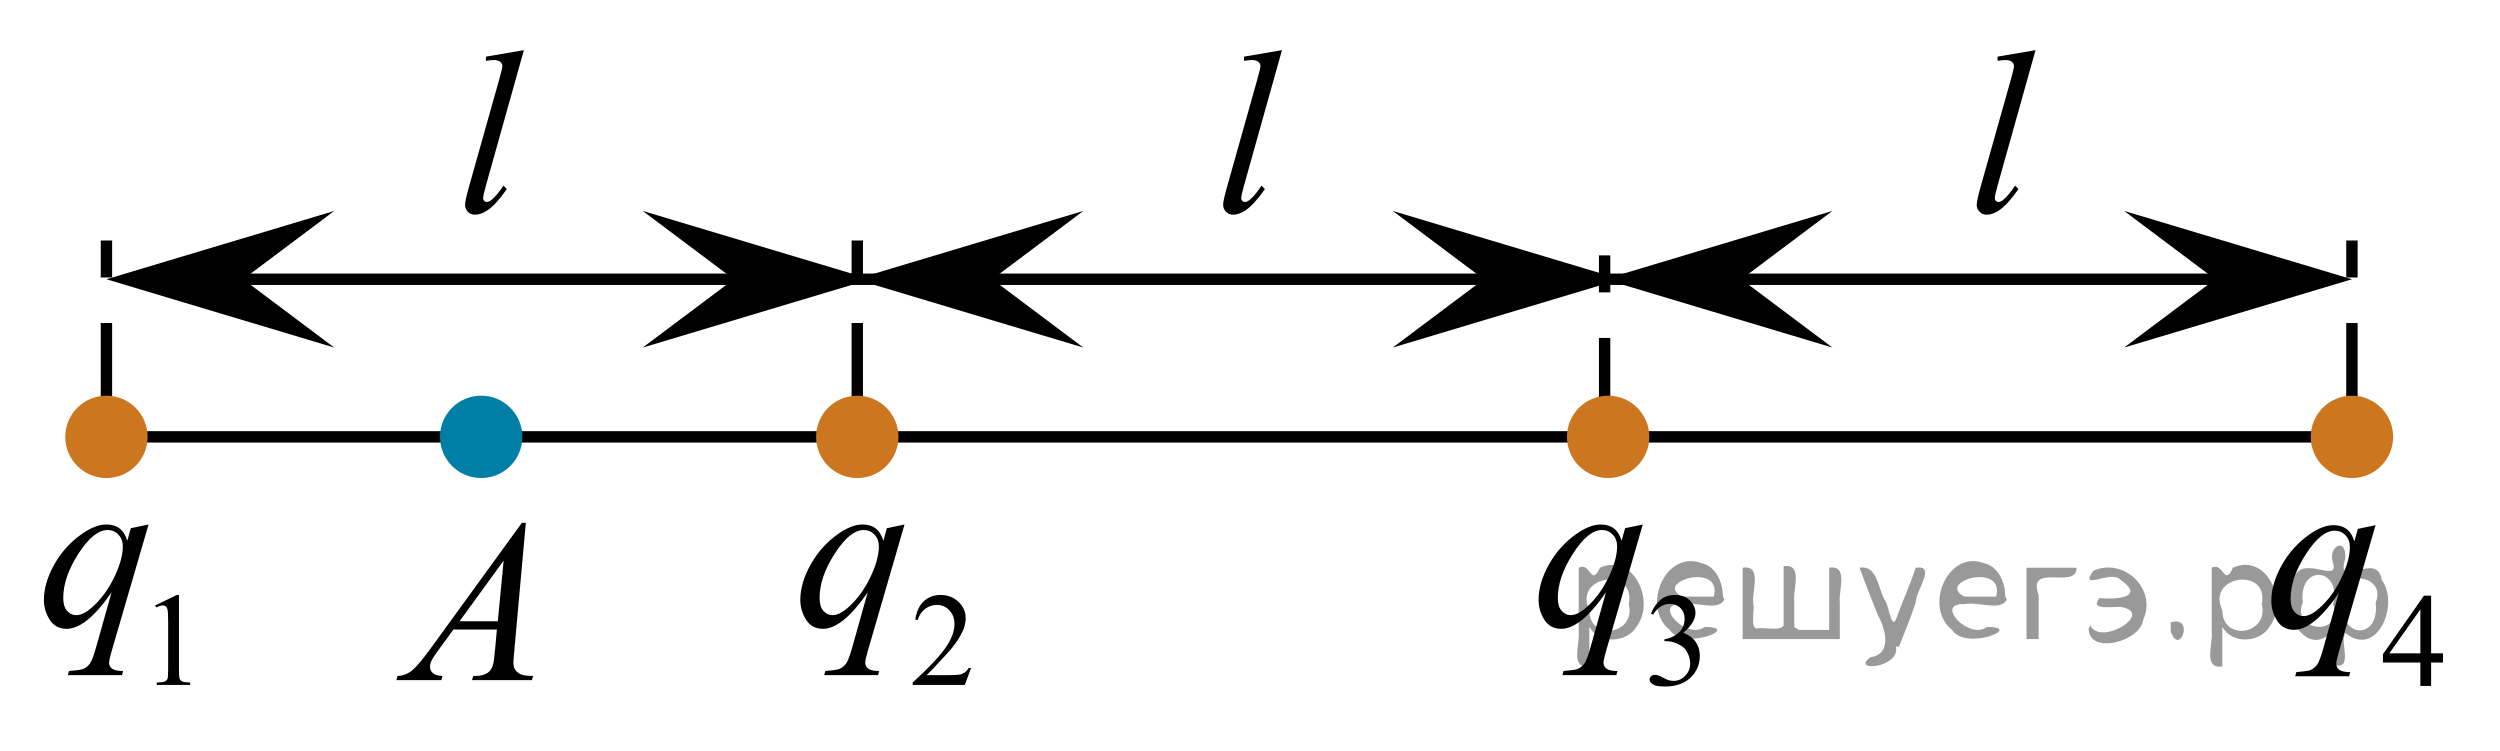 <?xml version="1.0" encoding="utf-8"?>
<!-- Generator: Adobe Illustrator 27.2.0, SVG Export Plug-In . SVG Version: 6.00 Build 0)  -->
<svg version="1.1" id="Слой_1" xmlns="http://www.w3.org/2000/svg" xmlns:xlink="http://www.w3.org/1999/xlink" x="0px" y="0px"
	 width="164.692px" height="49.499px" viewBox="0 0 164.692 49.499" enable-background="new 0 0 164.692 49.499"
	 xml:space="preserve">
<line fill="none" stroke="#000000" stroke-width="0.75" stroke-miterlimit="10" stroke-dasharray="7.5,3" x1="105.707" y1="29.761" x2="105.707" y2="16.824"/>
<line fill="none" stroke="#000000" stroke-width="0.75" stroke-miterlimit="10" stroke-dasharray="7.5,3" x1="56.475" y1="28.779" x2="56.475" y2="15.843"/>
<line fill="none" stroke="#000000" stroke-width="0.75" stroke-miterlimit="10" x1="7.012" y1="28.779" x2="155.681" y2="28.779"/>
<line fill="none" stroke="#000000" stroke-width="0.75" stroke-miterlimit="10" x1="11.778" y1="18.396" x2="148.909" y2="18.396"/>
<line fill="none" stroke="#000000" stroke-width="0.75" stroke-miterlimit="10" stroke-dasharray="7.5,3" x1="154.938" y1="28.779" x2="154.938" y2="15.843"/>
<line fill="none" stroke="#000000" stroke-width="0.75" stroke-miterlimit="10" stroke-dasharray="7.5,3" x1="7.012" y1="28.779" x2="7.012" y2="15.843"/>
<circle fill="#CC761F" stroke="#CC761F" stroke-width="0.75" stroke-miterlimit="10" cx="7.012" cy="28.779" r="2.338"/>
<circle fill="#CC761F" stroke="#CC761F" stroke-width="0.75" stroke-miterlimit="10" cx="56.475" cy="28.779" r="2.338"/>
<g>
	<g>
		<g>
			<g>
				<g>
					<g>
						<g>
							<defs>
								<rect id="SVGID_1_" y="26.116" width="15.249" height="22.011"/>
							</defs>
							<clipPath id="SVGID_00000031893579754378890790000013865726088173723520_">
								<use xlink:href="#SVGID_1_"  overflow="visible"/>
							</clipPath>
							<g clip-path="url(#SVGID_00000031893579754378890790000013865726088173723520_)">
								<path d="M10.223,39.884l1.424-0.69h0.143v4.903c0,0.325,0.014,0.528,0.041,0.608s0.084,0.141,0.17,0.184
									s0.262,0.067,0.526,0.073v0.158h-2.201v-0.158c0.276-0.006,0.455-0.029,0.535-0.071
									c0.081-0.041,0.137-0.097,0.169-0.167c0.031-0.069,0.047-0.278,0.047-0.627V40.963
									c0-0.422-0.015-0.693-0.043-0.814c-0.02-0.092-0.057-0.158-0.11-0.201s-0.117-0.065-0.192-0.065
									c-0.106,0-0.255,0.044-0.444,0.133L10.223,39.884z"/>
							</g>
						</g>
					</g>
				</g>
			</g>
		</g>
	</g>
	<g>
		<g>
			<g>
				<g>
					<g>
						<g>
							<defs>
								<rect id="SVGID_00000101083213800133786840000012823791370245523604_" y="26.116" width="15.249" height="22.011"/>
							</defs>
							<clipPath id="SVGID_00000163057463009152745920000007192917204054358148_">
								<use xlink:href="#SVGID_00000101083213800133786840000012823791370245523604_"  overflow="visible"/>
							</clipPath>
							<g clip-path="url(#SVGID_00000163057463009152745920000007192917204054358148_)">
								<path d="M9.787,34.553l-2.435,8.35c-0.109,0.385-0.164,0.631-0.164,0.739c0,0.113,0.028,0.211,0.085,0.292
									s0.135,0.142,0.235,0.181c0.154,0.06,0.354,0.089,0.603,0.089L8.037,44.477H4.471l0.074-0.273
									c0.487-0.039,0.79-0.081,0.909-0.126c0.189-0.073,0.344-0.194,0.465-0.361
									c0.122-0.168,0.257-0.52,0.406-1.057l1.027-3.643c-0.655,0.95-1.266,1.618-1.831,2.002
									c-0.402,0.271-0.777,0.406-1.124,0.406c-0.497,0-0.872-0.2-1.125-0.602
									c-0.253-0.402-0.38-0.837-0.38-1.305c0-0.744,0.231-1.524,0.692-2.343
									c0.462-0.817,1.07-1.487,1.824-2.01c0.586-0.408,1.117-0.613,1.594-0.613
									c0.352,0,0.643,0.085,0.871,0.255c0.228,0.17,0.399,0.442,0.514,0.816l0.231-0.827L9.787,34.553z
									 M8.09,35.995c0-0.315-0.097-0.574-0.29-0.776c-0.193-0.202-0.432-0.303-0.715-0.303
									c-0.606,0-1.243,0.518-1.914,1.552c-0.67,1.034-1.005,2.01-1.005,2.926c0,0.37,0.083,0.65,0.249,0.843
									c0.166,0.192,0.368,0.288,0.606,0.288c0.303,0,0.645-0.167,1.028-0.502c0.581-0.508,1.066-1.159,1.456-1.955
									C7.895,37.272,8.09,36.58,8.09,35.995z"/>
							</g>
						</g>
					</g>
				</g>
			</g>
		</g>
	</g>
</g>
<g>
	<g>
		<g>
			<g>
				<g>
					<g>
						<g>
							<defs>
								
									<rect id="SVGID_00000084518819407628904010000011916420012237641394_" x="49.843" y="26.116" width="17.94" height="22.011"/>
							</defs>
							<clipPath id="SVGID_00000152243146013254130120000012416509725865633926_">
								<use xlink:href="#SVGID_00000084518819407628904010000011916420012237641394_"  overflow="visible"/>
							</clipPath>
							<g clip-path="url(#SVGID_00000152243146013254130120000012416509725865633926_)">
								<path d="M63.97,44.004l-0.408,1.117h-3.437v-0.158c1.011-0.92,1.723-1.67,2.135-2.253
									c0.413-0.582,0.619-1.114,0.619-1.597c0-0.368-0.113-0.671-0.339-0.908
									c-0.226-0.237-0.497-0.355-0.811-0.355c-0.287,0-0.543,0.084-0.771,0.251
									c-0.228,0.167-0.396,0.411-0.504,0.734h-0.159c0.072-0.528,0.256-0.934,0.552-1.217
									c0.296-0.282,0.666-0.424,1.11-0.424c0.473,0,0.867,0.151,1.184,0.454
									c0.316,0.303,0.475,0.659,0.475,1.07c0,0.294-0.069,0.588-0.206,0.883
									c-0.212,0.462-0.556,0.952-1.031,1.469c-0.713,0.776-1.158,1.244-1.336,1.404h1.52
									c0.31,0,0.526-0.012,0.651-0.034c0.124-0.023,0.237-0.069,0.337-0.14
									c0.1-0.069,0.188-0.169,0.262-0.297L63.97,44.004L63.97,44.004L63.97,44.004z"/>
							</g>
						</g>
					</g>
				</g>
			</g>
		</g>
	</g>
	<g>
		<g>
			<g>
				<g>
					<g>
						<g>
							<defs>
								
									<rect id="SVGID_00000181061576106182235500000016818662271054534055_" x="49.843" y="26.116" width="17.94" height="22.011"/>
							</defs>
							<clipPath id="SVGID_00000169532491152160392970000017222742571608259973_">
								<use xlink:href="#SVGID_00000181061576106182235500000016818662271054534055_"  overflow="visible"/>
							</clipPath>
							<g clip-path="url(#SVGID_00000169532491152160392970000017222742571608259973_)">
								<path d="M59.587,34.553l-2.424,8.35c-0.109,0.385-0.163,0.631-0.163,0.739c0,0.113,0.028,0.211,0.085,0.292
									c0.057,0.081,0.134,0.142,0.233,0.181c0.153,0.06,0.353,0.089,0.6,0.089l-0.074,0.273h-3.55
									l0.074-0.273c0.484-0.039,0.786-0.081,0.904-0.126c0.188-0.073,0.342-0.194,0.463-0.361
									c0.121-0.168,0.255-0.52,0.404-1.057l1.023-3.643c-0.652,0.95-1.26,1.618-1.823,2.002
									c-0.4,0.271-0.773,0.406-1.12,0.406c-0.494,0-0.867-0.2-1.119-0.602
									c-0.252-0.402-0.378-0.837-0.378-1.305c0-0.744,0.23-1.524,0.69-2.343c0.46-0.817,1.065-1.487,1.816-2.01
									c0.583-0.408,1.112-0.613,1.586-0.613c0.351,0,0.64,0.085,0.868,0.255c0.227,0.17,0.398,0.442,0.511,0.816
									l0.23-0.827L59.587,34.553z M57.897,35.995c0-0.315-0.097-0.574-0.289-0.776
									c-0.193-0.202-0.43-0.303-0.712-0.303c-0.603,0-1.238,0.518-1.905,1.552s-1,2.01-1,2.926
									c0,0.37,0.083,0.65,0.248,0.843s0.367,0.288,0.605,0.288c0.301,0,0.642-0.167,1.022-0.502
									c0.578-0.508,1.062-1.159,1.449-1.955C57.703,37.272,57.897,36.58,57.897,35.995z"/>
							</g>
						</g>
					</g>
				</g>
			</g>
		</g>
	</g>
</g>
<polygon points="48.341,18.396 42.34,13.896 57.347,18.396 42.34,22.896 "/>
<polygon points="97.751,18.396 91.75,13.896 106.757,18.396 91.75,22.896 "/>
<polygon points="16.018,18.396 22.019,22.896 7.012,18.396 22.019,13.896 "/>
<polygon points="65.365,18.396 71.366,22.896 56.359,18.396 71.366,13.896 "/>
<g>
	<g>
		<g>
			<defs>
				<rect id="SVGID_00000163034062876205774210000015974444278114121915_" x="98.477" y="26.116" width="16.56" height="22.011"/>
			</defs>
			<clipPath id="SVGID_00000060003217057510902160000003528307005496184503_">
				<use xlink:href="#SVGID_00000163034062876205774210000015974444278114121915_"  overflow="visible"/>
			</clipPath>
			<g clip-path="url(#SVGID_00000060003217057510902160000003528307005496184503_)">
				<path d="M108.758,40.42c0.166-0.392,0.376-0.693,0.63-0.906c0.253-0.213,0.568-0.319,0.947-0.319
					c0.467,0,0.824,0.151,1.073,0.454c0.19,0.226,0.284,0.467,0.284,0.724c0,0.423-0.267,0.859-0.8,1.31
					c0.358,0.14,0.629,0.34,0.812,0.6c0.183,0.26,0.274,0.565,0.274,0.916c0,0.503-0.16,0.939-0.48,1.307
					c-0.419,0.479-1.024,0.719-1.817,0.719c-0.393,0-0.659-0.048-0.801-0.145
					c-0.143-0.097-0.213-0.201-0.213-0.312c0-0.082,0.033-0.155,0.101-0.218c0.067-0.064,0.148-0.095,0.243-0.095
					c0.071,0,0.144,0.012,0.219,0.034c0.049,0.015,0.159,0.066,0.331,0.156s0.29,0.144,0.356,0.161
					c0.105,0.031,0.219,0.047,0.339,0.047c0.292,0,0.547-0.112,0.763-0.338c0.217-0.226,0.324-0.493,0.324-0.801
					c0-0.226-0.05-0.445-0.15-0.66c-0.074-0.159-0.156-0.281-0.244-0.363c-0.124-0.114-0.293-0.218-0.507-0.31
					c-0.215-0.093-0.435-0.14-0.657-0.14h-0.138v-0.128c0.226-0.029,0.453-0.11,0.681-0.244
					c0.228-0.135,0.393-0.296,0.496-0.484s0.154-0.396,0.154-0.621c0-0.294-0.092-0.531-0.276-0.713
					c-0.185-0.181-0.415-0.272-0.69-0.272c-0.444,0-0.815,0.236-1.113,0.711L108.758,40.42z"/>
			</g>
		</g>
	</g>
	<g>
		<g>
			<defs>
				<rect id="SVGID_00000094595401648604961790000008364663946821674416_" x="98.477" y="26.116" width="16.56" height="22.011"/>
			</defs>
			<clipPath id="SVGID_00000106109964855442869620000012942828178857051814_">
				<use xlink:href="#SVGID_00000094595401648604961790000008364663946821674416_"  overflow="visible"/>
			</clipPath>
			<g clip-path="url(#SVGID_00000106109964855442869620000012942828178857051814_)">
				<path d="M108.221,34.554l-2.424,8.35c-0.109,0.384-0.163,0.63-0.163,0.738c0,0.113,0.028,0.211,0.085,0.292
					s0.135,0.142,0.233,0.182c0.153,0.059,0.353,0.088,0.601,0.088l-0.074,0.273h-3.551l0.074-0.273
					c0.484-0.039,0.786-0.081,0.904-0.125c0.188-0.074,0.343-0.195,0.464-0.362
					c0.121-0.168,0.255-0.519,0.403-1.057l1.023-3.643c-0.652,0.95-1.261,1.618-1.823,2.002
					c-0.4,0.272-0.773,0.406-1.12,0.406c-0.494,0-0.867-0.2-1.119-0.602s-0.378-0.836-0.378-1.305
					c0-0.743,0.231-1.524,0.69-2.342c0.46-0.817,1.065-1.488,1.816-2.01c0.583-0.409,1.111-0.613,1.586-0.613
					c0.351,0,0.64,0.085,0.867,0.255s0.398,0.442,0.512,0.816l0.23-0.828L108.221,34.554z M106.53,35.994
					c0-0.315-0.097-0.573-0.289-0.775s-0.43-0.303-0.712-0.303c-0.603,0-1.237,0.517-1.904,1.551
					c-0.667,1.035-1.001,2.01-1.001,2.927c0,0.369,0.083,0.65,0.248,0.842c0.166,0.192,0.367,0.288,0.605,0.288
					c0.302,0,0.643-0.167,1.022-0.502c0.578-0.508,1.062-1.159,1.449-1.954
					C106.336,37.272,106.53,36.581,106.53,35.994z"/>
			</g>
		</g>
	</g>
</g>
<circle fill="#CC761F" stroke="#CC761F" stroke-width="0.75" stroke-miterlimit="10" cx="105.939" cy="28.779" r="2.338"/>
<circle fill="#CC761F" stroke="#CC761F" stroke-width="0.75" stroke-miterlimit="10" cx="154.938" cy="28.779" r="2.338"/>
<polygon points="145.931,18.396 139.93,13.896 154.938,18.396 139.93,22.896 "/>
<polygon points="114.713,18.396 120.713,22.896 105.707,18.396 120.713,13.896 "/>
<g>
	<g>
		<g>
			<g>
				<g>
					<g>
						<g>
							<g>
								<g>
									<g>
										<g>
											<g>
												<g>
													<g>
														<defs>
															
																<rect id="SVGID_00000072245336022970407350000008851414810862534017_" x="23.136" y="30.891" width="15.125" height="16.694"/>
														</defs>
														<clipPath id="SVGID_00000060022310032950214670000012011752984863926181_">
															<use xlink:href="#SVGID_00000072245336022970407350000008851414810862534017_"  overflow="visible"/>
														</clipPath>
														<g clip-path="url(#SVGID_00000060022310032950214670000012011752984863926181_)">
															<g enable-background="new    ">
																<path d="M34.64,34.439L33.88,42.87c-0.039,0.394-0.059,0.652-0.059,0.777
																	c0,0.199,0.036,0.351,0.11,0.456c0.094,0.144,0.221,0.251,0.381,0.321
																	c0.159,0.069,0.429,0.104,0.809,0.104l-0.081,0.276h-3.944l0.081-0.276h0.17
																	c0.32,0,0.581-0.07,0.783-0.209c0.143-0.095,0.253-0.252,0.332-0.472
																	c0.055-0.154,0.105-0.518,0.155-1.091l0.118-1.285H29.869L28.85,42.87
																	c-0.231,0.314-0.377,0.539-0.435,0.676c-0.06,0.138-0.089,0.266-0.089,0.386
																	c0,0.159,0.064,0.296,0.191,0.41c0.129,0.115,0.34,0.178,0.636,0.188l-0.081,0.276h-2.962
																	l0.081-0.276c0.364-0.015,0.685-0.139,0.964-0.37s0.693-0.727,1.244-1.483l5.982-8.236h0.259
																	V34.439z M33.178,36.928l-2.903,3.999h2.519L33.178,36.928z"/>
															</g>
														</g>
													</g>
												</g>
											</g>
										</g>
									</g>
								</g>
							</g>
						</g>
					</g>
				</g>
			</g>
		</g>
	</g>
</g>
<g>
	<g>
		<g>
			<g>
				<g>
					<g>
						<g>
							<g>
								<g>
									<g>
										<g>
											<g>
												<g>
													<g>
														<g>
															<defs>
																
																	<rect id="SVGID_00000095340218708743555370000013842382840623866037_" x="28.001" y="0" width="9.53" height="18.146"/>
															</defs>
															<clipPath id="SVGID_00000154386283955160323060000018078612905407456913_">
																<use xlink:href="#SVGID_00000095340218708743555370000013842382840623866037_"  overflow="visible"/>
															</clipPath>
															<g clip-path="url(#SVGID_00000154386283955160323060000018078612905407456913_)">
																<g enable-background="new    ">
																	<path d="M34.512,3.304l-2.501,8.922c-0.122,0.444-0.183,0.717-0.183,0.817
																		c0,0.074,0.023,0.137,0.069,0.188c0.046,0.05,0.103,0.074,0.172,0.074
																		c0.092,0,0.192-0.042,0.3-0.127c0.253-0.205,0.519-0.522,0.797-0.952l0.22,0.232
																		c-0.463,0.67-0.89,1.137-1.28,1.402c-0.288,0.19-0.561,0.284-0.819,0.284
																		c-0.185,0-0.34-0.065-0.464-0.194c-0.124-0.13-0.186-0.28-0.186-0.45
																		c0-0.18,0.078-0.55,0.234-1.109l1.982-7.033c0.161-0.574,0.242-0.904,0.242-0.989
																		c0-0.12-0.046-0.219-0.139-0.297c-0.093-0.077-0.236-0.116-0.432-0.116
																		c-0.112,0-0.283,0.018-0.512,0.053V3.731L34.512,3.304z"/>
																</g>
															</g>
														</g>
													</g>
												</g>
											</g>
										</g>
									</g>
								</g>
							</g>
						</g>
					</g>
				</g>
			</g>
		</g>
	</g>
</g>
<g>
	<g>
		<g>
			<g>
				<g>
					<g>
						<g>
							<g>
								<g>
									<g>
										<g>
											<g>
												<g>
													<g>
														<g>
															<defs>
																
																	<rect id="SVGID_00000108277199545131498550000010228947367724953754_" x="77.942" y="0" width="9.53" height="18.146"/>
															</defs>
															<clipPath id="SVGID_00000084500899234682965920000001012683598351250850_">
																<use xlink:href="#SVGID_00000108277199545131498550000010228947367724953754_"  overflow="visible"/>
															</clipPath>
															<g clip-path="url(#SVGID_00000084500899234682965920000001012683598351250850_)">
																<g enable-background="new    ">
																	<path d="M84.452,3.304l-2.501,8.922c-0.122,0.444-0.183,0.717-0.183,0.817
																		c0,0.074,0.023,0.137,0.069,0.188c0.047,0.05,0.103,0.074,0.172,0.074
																		c0.093,0,0.192-0.042,0.3-0.127c0.254-0.205,0.519-0.522,0.797-0.952l0.22,0.232
																		c-0.463,0.67-0.89,1.137-1.279,1.402c-0.288,0.19-0.561,0.284-0.819,0.284
																		c-0.185,0-0.34-0.065-0.465-0.194c-0.124-0.13-0.186-0.28-0.186-0.45
																		c0-0.18,0.078-0.55,0.234-1.109l1.981-7.033c0.161-0.574,0.242-0.904,0.242-0.989
																		c0-0.12-0.047-0.219-0.14-0.297c-0.093-0.077-0.236-0.116-0.432-0.116
																		c-0.111,0-0.282,0.018-0.512,0.053V3.731L84.452,3.304z"/>
																</g>
															</g>
														</g>
													</g>
												</g>
											</g>
										</g>
									</g>
								</g>
							</g>
						</g>
					</g>
				</g>
			</g>
		</g>
	</g>
</g>
<g>
	<g>
		<g>
			<g>
				<g>
					<g>
						<g>
							<g>
								<g>
									<g>
										<g>
											<g>
												<g>
													<g>
														<g>
															<defs>
																
																	<rect id="SVGID_00000178168766640897547270000001778105179973712813_" x="127.584" y="0" width="9.53" height="18.146"/>
															</defs>
															<clipPath id="SVGID_00000039848149748114629360000008844001404624660622_">
																<use xlink:href="#SVGID_00000178168766640897547270000001778105179973712813_"  overflow="visible"/>
															</clipPath>
															<g clip-path="url(#SVGID_00000039848149748114629360000008844001404624660622_)">
																<g enable-background="new    ">
																	<path d="M134.095,3.304l-2.501,8.922c-0.122,0.444-0.183,0.717-0.183,0.817
																		c0,0.074,0.022,0.137,0.069,0.188c0.046,0.05,0.103,0.074,0.172,0.074
																		c0.092,0,0.192-0.042,0.3-0.127c0.253-0.205,0.519-0.522,0.797-0.952l0.22,0.232
																		c-0.464,0.67-0.891,1.137-1.28,1.402c-0.288,0.19-0.56,0.284-0.819,0.284
																		c-0.185,0-0.34-0.065-0.464-0.194s-0.186-0.28-0.186-0.45c0-0.18,0.078-0.55,0.233-1.109
																		l1.982-7.033c0.161-0.574,0.241-0.904,0.241-0.989c0-0.12-0.046-0.219-0.139-0.297
																		c-0.093-0.077-0.236-0.116-0.432-0.116c-0.112,0-0.283,0.018-0.512,0.053V3.731L134.095,3.304z"/>
																</g>
															</g>
														</g>
													</g>
												</g>
											</g>
										</g>
									</g>
								</g>
							</g>
						</g>
					</g>
				</g>
			</g>
		</g>
	</g>
</g>
<g>
	<g>
		<g>
			<defs>
				
					<rect id="SVGID_00000082338161625431063770000015133699248001884060_" x="146.669" y="26.04" width="17.554" height="21.694"/>
			</defs>
			<clipPath id="SVGID_00000129208075120962462230000005729166892362131840_">
				<use xlink:href="#SVGID_00000082338161625431063770000015133699248001884060_"  overflow="visible"/>
			</clipPath>
		</g>
	</g>
	<g>
		<g>
			<defs>
				
					<rect id="SVGID_00000000201717586623641900000004991770090876507016_" x="146.752" y="26.123" width="17.94" height="22.08"/>
			</defs>
			<clipPath id="SVGID_00000057857446188494812510000005509342908007955858_">
				<use xlink:href="#SVGID_00000000201717586623641900000004991770090876507016_"  overflow="visible"/>
			</clipPath>
			<g clip-path="url(#SVGID_00000057857446188494812510000005509342908007955858_)">
				<path d="M160.936,43.038v0.609h-0.782v1.538h-0.708v-1.538h-2.466v-0.55l2.702-3.857h0.472v3.798h0.782V43.038z
					 M159.446,43.038v-2.891l-2.045,2.891H159.446z"/>
			</g>
		</g>
		<g>
			<defs>
				
					<rect id="SVGID_00000059991091651998719050000016018093081406625685_" x="146.752" y="26.123" width="17.94" height="22.08"/>
			</defs>
			<clipPath id="SVGID_00000034053770664799201180000006833298514978165636_">
				<use xlink:href="#SVGID_00000059991091651998719050000016018093081406625685_"  overflow="visible"/>
			</clipPath>
			<g clip-path="url(#SVGID_00000034053770664799201180000006833298514978165636_)">
				<path d="M156.493,34.596l-2.424,8.376c-0.108,0.386-0.163,0.633-0.163,0.741c0,0.113,0.028,0.211,0.085,0.293
					c0.057,0.081,0.135,0.142,0.233,0.182c0.153,0.059,0.353,0.089,0.601,0.089l-0.074,0.274h-3.551l0.074-0.274
					c0.484-0.04,0.786-0.082,0.904-0.126c0.188-0.074,0.343-0.195,0.464-0.363s0.256-0.521,0.404-1.06l1.022-3.654
					c-0.652,0.953-1.261,1.623-1.823,2.009c-0.4,0.272-0.773,0.407-1.12,0.407c-0.494,0-0.867-0.201-1.119-0.605
					c-0.252-0.402-0.378-0.838-0.378-1.308c0-0.746,0.231-1.529,0.69-2.35c0.46-0.82,1.065-1.492,1.816-2.017
					c0.583-0.41,1.111-0.615,1.586-0.615c0.351,0,0.64,0.086,0.867,0.256c0.228,0.171,0.398,0.443,0.512,0.819
					l0.23-0.83L156.493,34.596z M154.803,36.041c0-0.315-0.096-0.575-0.289-0.778
					c-0.192-0.202-0.43-0.304-0.711-0.304c-0.604,0-1.238,0.519-1.905,1.557c-0.667,1.038-1.001,2.017-1.001,2.936
					c0,0.37,0.083,0.652,0.248,0.845c0.166,0.192,0.367,0.289,0.605,0.289c0.302,0,0.643-0.168,1.022-0.504
					c0.579-0.509,1.062-1.162,1.45-1.961C154.609,37.322,154.803,36.63,154.803,36.041z"/>
			</g>
		</g>
	</g>
</g>
<circle fill="#007EA5" stroke="#007EA5" stroke-width="0.75" stroke-miterlimit="10" cx="31.698" cy="28.779" r="2.338"/>
<g style="stroke:none;fill:#000;fill-opacity:0.4" > <path d="m 104.7,41.4 c 0,0.8 0,1.6 0,2.5 -1.3,0.2 -0.6,-1.5 -0.7,-2.3 0,-1.4 0,-2.8 0,-4.2 0.8,-0.4 0.8,1.3 1.4,0.0 2.2,-1.0 3.7,2.2 2.4,3.9 -0.6,1.0 -2.4,1.2 -3.1,0.0 z m 2.6,-1.6 c 0.5,-2.5 -3.7,-1.9 -2.6,0.4 0.0,2.1 3.1,1.6 2.6,-0.4 z" /> <path d="m 113.6,39.5 c -0.4,0.8 -1.9,0.1 -2.8,0.3 -2.0,-0.1 0.3,2.4 1.5,1.5 2.5,0.0 -1.4,1.6 -2.3,0.2 -1.9,-1.5 -0.3,-5.3 2.1,-4.4 0.9,0.2 1.4,1.2 1.4,2.2 z m -0.7,-0.2 c 0.6,-2.3 -4.0,-1.0 -2.1,0.0 0.7,0 1.4,-0.0 2.1,-0.0 z" /> <path d="m 118.5,41.5 c 0.6,0 1.3,0 2.0,0 0,-1.3 0,-2.7 0,-4.1 1.3,-0.2 0.6,1.5 0.7,2.3 0,0.8 0,1.6 0,2.4 -2.1,0 -4.2,0 -6.4,0 0,-1.5 0,-3.1 0,-4.7 1.3,-0.2 0.6,1.5 0.7,2.3 0.1,0.5 -0.2,1.6 0.2,1.7 0.5,-0.1 1.6,0.2 1.8,-0.2 0,-1.3 0,-2.6 0,-3.9 1.3,-0.2 0.6,1.5 0.7,2.3 0,0.5 0,1.1 0,1.7 z" /> <path d="m 124.9,42.6 c 0.3,1.4 -3.0,1.7 -1.7,0.7 1.5,-0.2 1.0,-1.9 0.5,-2.8 -0.4,-1.0 -0.8,-2.0 -1.2,-3.1 1.2,-0.2 1.2,1.4 1.7,2.2 0.2,0.2 0.4,1.9 0.7,1.2 0.4,-1.1 0.9,-2.2 1.3,-3.4 1.4,-0.2 0.0,1.5 -0.0,2.3 -0.3,0.9 -0.7,1.9 -1.1,2.9 z" /> <path d="m 132.2,39.5 c -0.4,0.8 -1.9,0.1 -2.8,0.3 -2.0,-0.1 0.3,2.4 1.5,1.5 2.5,0.0 -1.4,1.6 -2.3,0.2 -1.9,-1.5 -0.3,-5.3 2.1,-4.4 0.9,0.2 1.4,1.2 1.4,2.2 z m -0.7,-0.2 c 0.6,-2.3 -4.0,-1.0 -2.1,0.0 0.7,0 1.4,-0.0 2.1,-0.0 z" /> <path d="m 133.5,42.1 c 0,-1.5 0,-3.1 0,-4.7 1.1,0 2.2,0 3.3,0 0.0,1.5 -3.3,-0.4 -2.5,1.8 0,0.9 0,1.9 0,2.9 -0.2,0 -0.5,0 -0.7,0 z" /> <path d="m 137.7,41.2 c 0.7,1.4 4.2,-0.8 2.1,-1.2 -0.5,-0.1 -2.2,0.3 -1.5,-0.6 1.0,0.1 3.1,0.0 1.4,-1.2 -0.6,-0.7 -2.8,0.8 -1.8,-0.6 2.0,-0.9 4.2,1.2 3.3,3.2 -0.2,1.5 -3.5,2.3 -3.6,0.7 l 0,-0.1 0,-0.0 0,0 z" /> <path d="m 143.0,41.0 c 1.6,-0.5 0.6,2.3 -0.0,0.6 -0.0,-0.2 0.0,-0.4 0.0,-0.6 z" /> <path d="m 146.4,41.4 c 0,0.8 0,1.6 0,2.5 -1.3,0.2 -0.6,-1.5 -0.7,-2.3 0,-1.4 0,-2.8 0,-4.2 0.8,-0.4 0.8,1.3 1.4,0.0 2.2,-1.0 3.7,2.2 2.4,3.9 -0.6,1.0 -2.4,1.2 -3.1,0.0 z m 2.6,-1.6 c 0.5,-2.5 -3.7,-1.9 -2.6,0.4 0.0,2.1 3.1,1.6 2.6,-0.4 z" /> <path d="m 151.7,39.7 c -0.8,1.9 2.7,2.3 2.0,0.1 0.6,-2.4 -2.3,-2.7 -2.0,-0.1 z m 2.0,4.2 c 0,-0.8 0,-1.6 0,-2.4 -1.8,2.2 -3.8,-1.7 -2.6,-3.3 0.4,-1.8 3.0,0.3 2.6,-1.1 -0.4,-1.1 0.9,-1.8 0.8,-0.3 -0.7,2.2 2.1,-0.6 2.4,1.4 1.2,1.6 -0.3,5.2 -2.4,3.5 -0.4,0.6 0.6,2.5 -0.8,2.1 z m 2.8,-4.2 c 0.8,-1.9 -2.7,-2.3 -2.0,-0.1 -0.6,2.4 2.3,2.7 2.0,0.1 z" /> </g></svg>

<!--File created and owned by https://sdamgia.ru. Copying is prohibited. All rights reserved.-->
